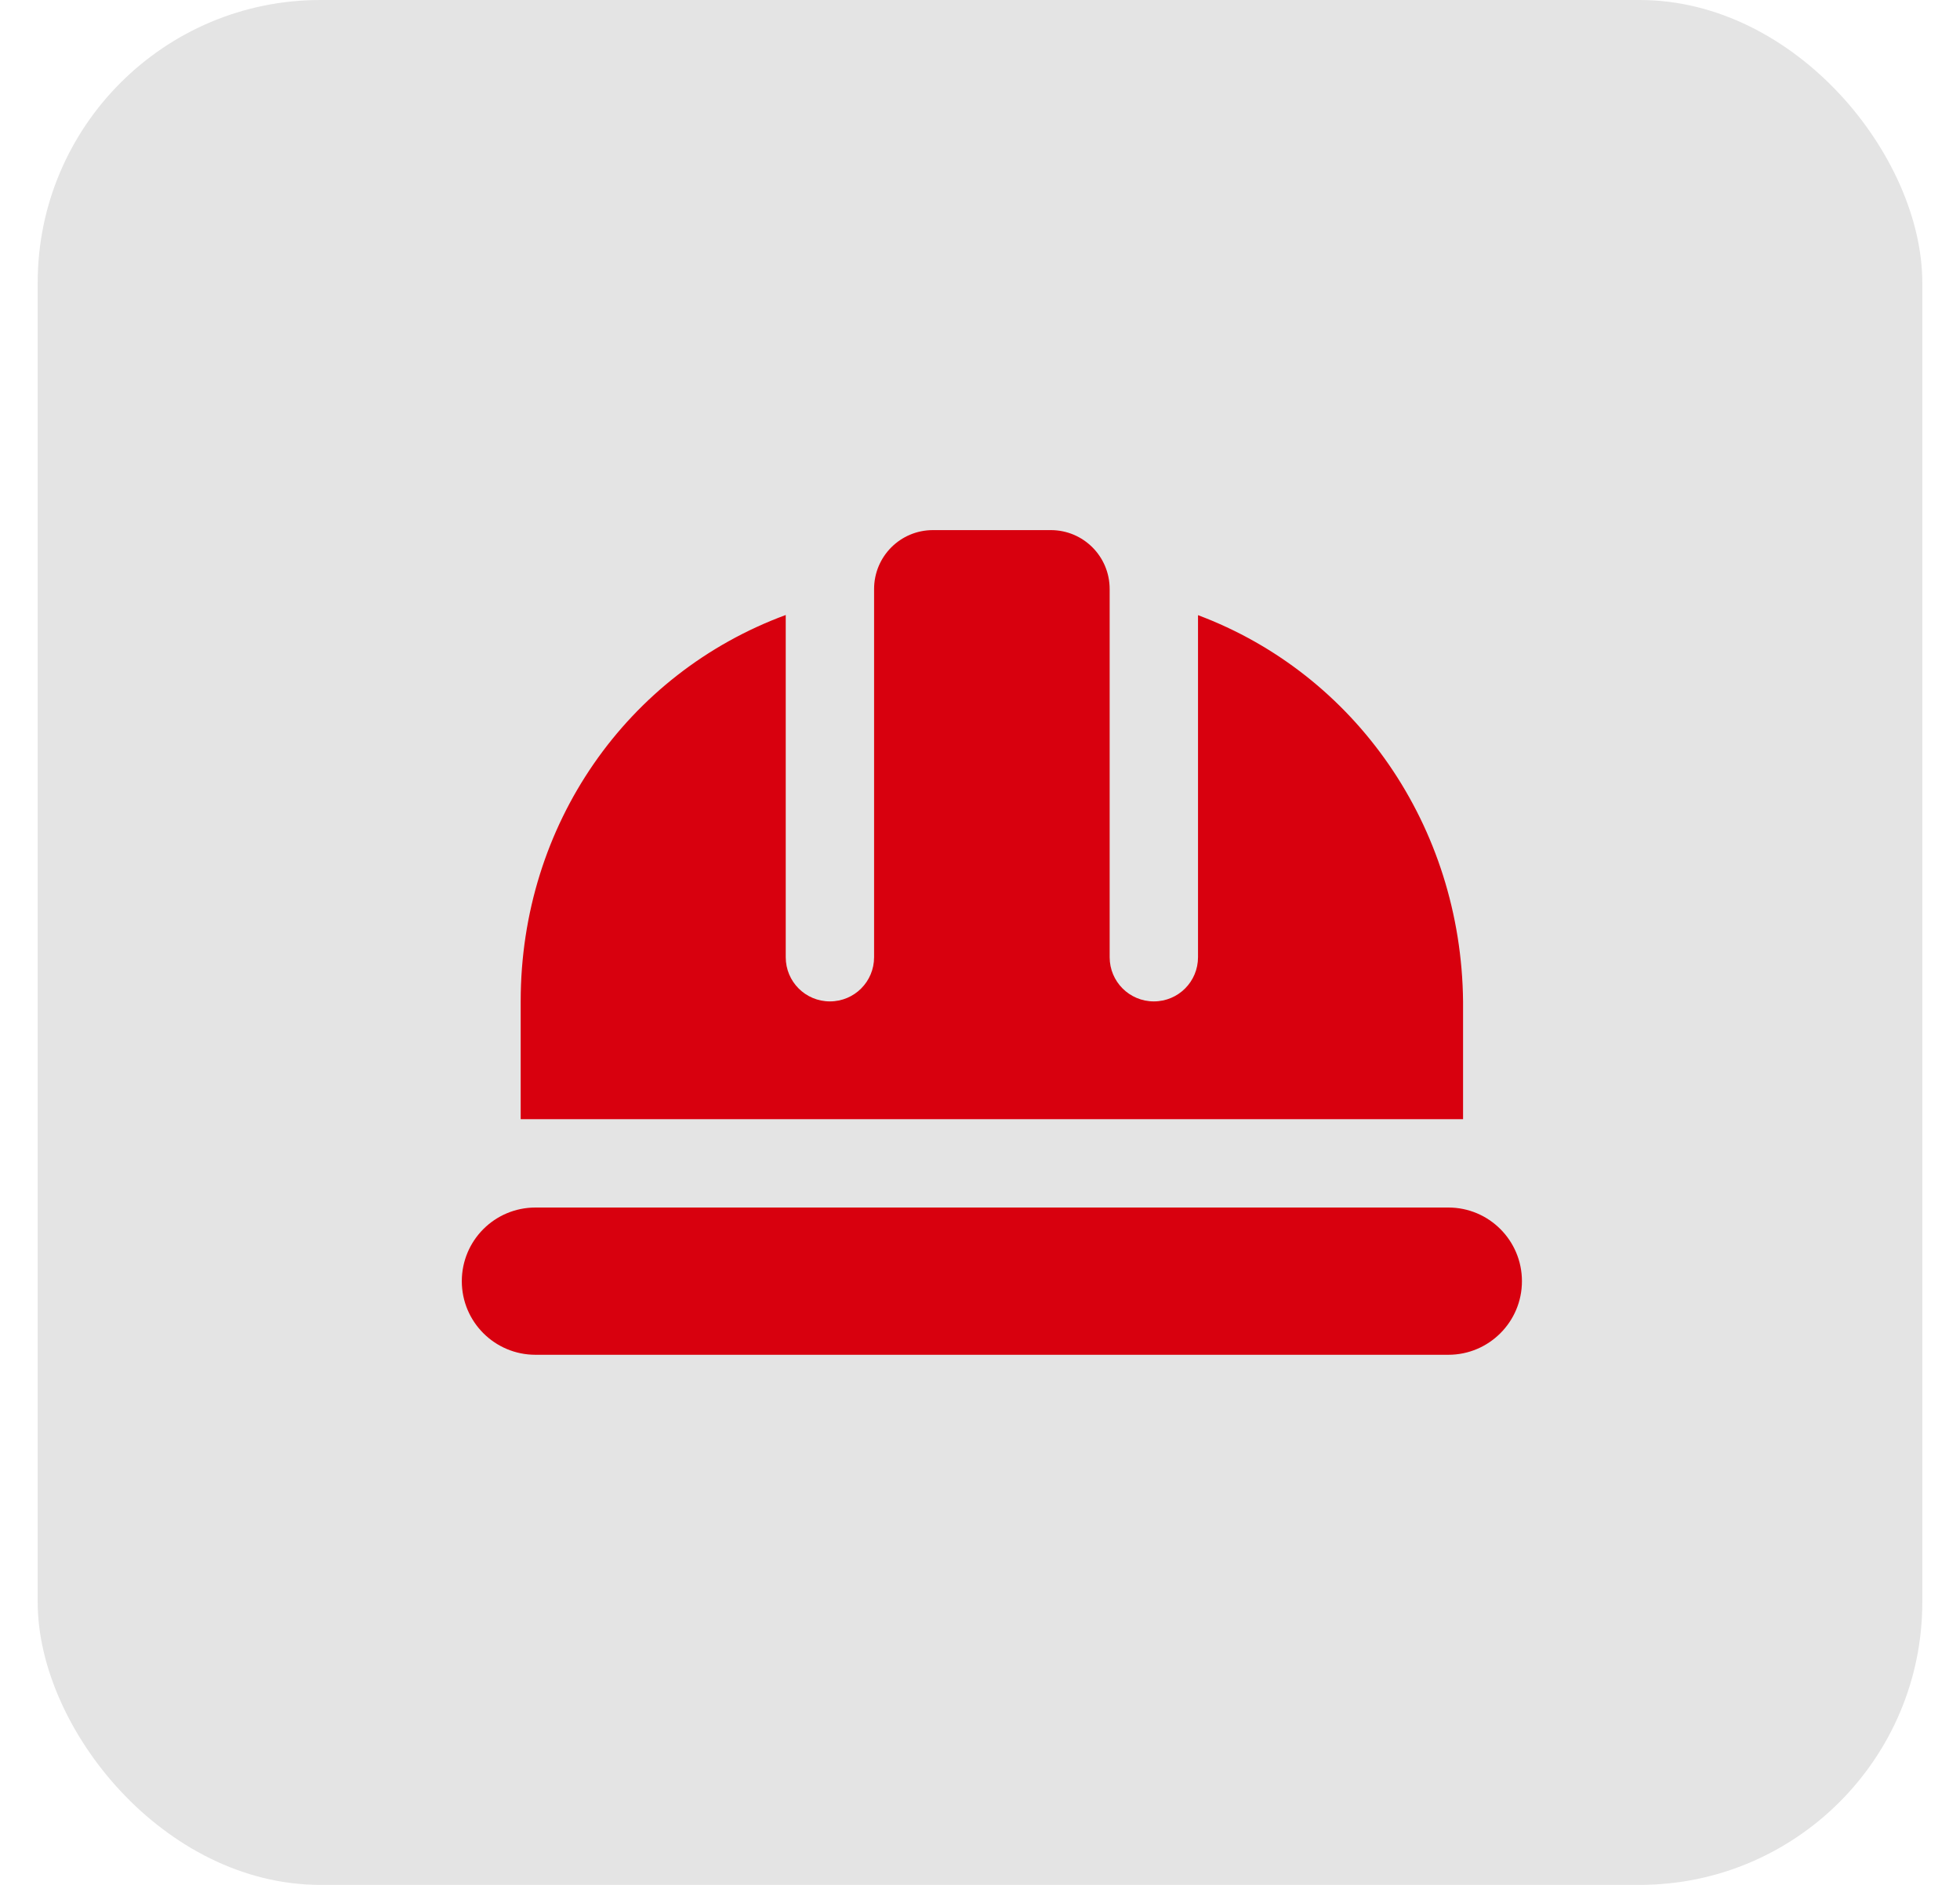 <?xml version="1.0" encoding="UTF-8"?> <svg xmlns="http://www.w3.org/2000/svg" width="26" height="25" viewBox="0 0 26 25" fill="none"><rect x="0.5" width="25" height="25" rx="3.75" fill="#E4E4E4"></rect><g clip-path="url(#clip0_318_544)"><path d="M14.72 12.696V7.813C14.72 7.38 14.371 7.031 13.939 7.031H12.376C11.944 7.031 11.595 7.38 11.595 7.813V12.696C11.595 13.02 11.334 13.282 11.009 13.282C10.684 13.282 10.423 13.02 10.423 12.696V8.157C8.323 8.931 6.907 10.933 6.907 13.282V14.844H19.408V13.282C19.384 10.957 17.982 8.943 15.892 8.159V12.696C15.892 13.02 15.631 13.282 15.306 13.282C14.982 13.282 14.72 13.02 14.72 12.696ZM7.103 16.016C6.563 16.016 6.126 16.453 6.126 16.993C6.126 17.532 6.563 17.969 7.103 17.969H19.213C19.752 17.969 20.189 17.532 20.189 16.993C20.189 16.453 19.752 16.016 19.213 16.016H7.103Z" fill="#D8000E"></path></g><defs><clipPath id="clip0_318_544"><rect width="14.066" height="12.501" fill="white" transform="translate(6.125 6.25)"></rect></clipPath></defs></svg> 